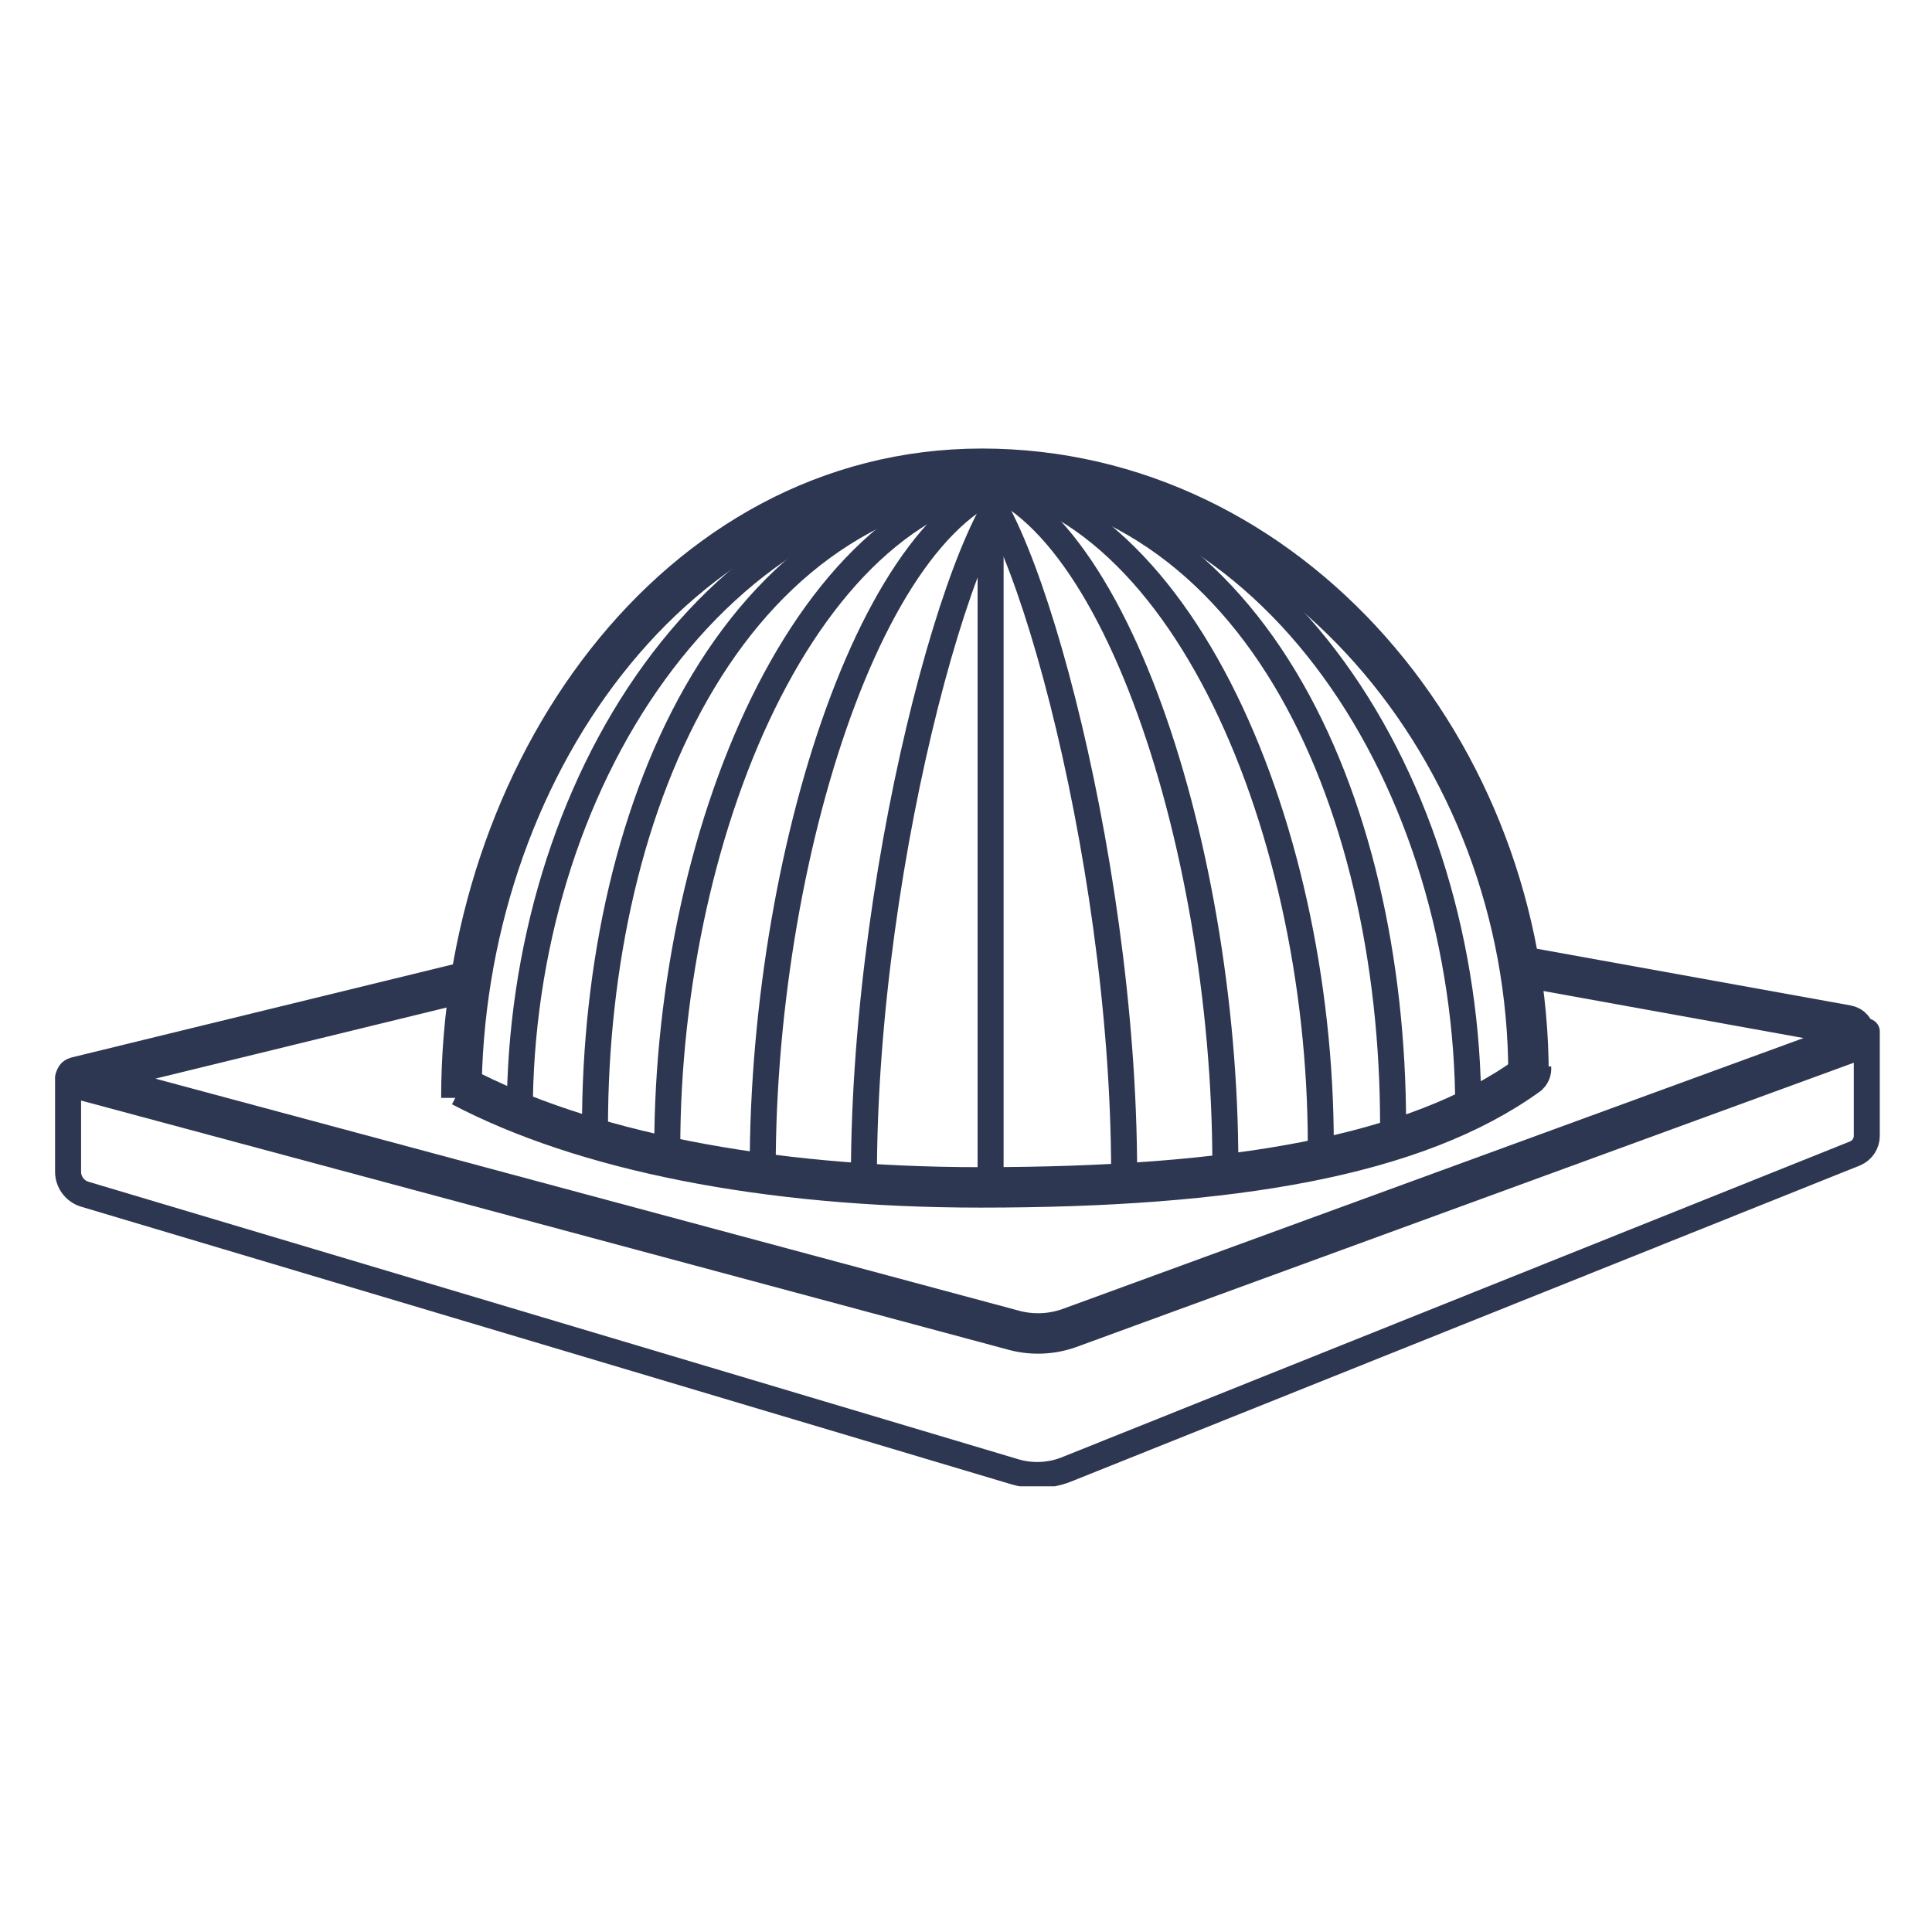 <?xml version="1.0" encoding="utf-8"?>
<!-- Generator: Adobe Illustrator 24.1.1, SVG Export Plug-In . SVG Version: 6.00 Build 0)  -->
<svg version="1.1" id="Vrstva_1" xmlns="http://www.w3.org/2000/svg" xmlns:xlink="http://www.w3.org/1999/xlink" x="0px" y="0px"
	 viewBox="0 0 1080 1080" style="enable-background:new 0 0 1080 1080;" xml:space="preserve">
<style type="text/css">
	.st0{clip-path:url(#SVGID_2_);}
	.st1{opacity:0.5;clip-path:url(#SVGID_4_);}
	.st2{clip-path:url(#SVGID_6_);fill:#898899;}
	.st3{clip-path:url(#SVGID_4_);fill:#2D3750;}
	.st4{clip-path:url(#SVGID_7_);fill:#2D3750;}
	.st5{clip-path:url(#SVGID_8_);fill:none;stroke:#2E3751;stroke-width:22.609;stroke-miterlimit:10;}
	.st6{clip-path:url(#SVGID_8_);fill:none;stroke:#2E3751;stroke-width:14.534;stroke-linecap:round;stroke-miterlimit:10;}
	.st7{clip-path:url(#SVGID_8_);fill:none;stroke:#2E3751;stroke-width:14.534;stroke-miterlimit:10;}
	.st8{clip-path:url(#SVGID_9_);fill:none;stroke:#2D3750;stroke-width:20.858;stroke-miterlimit:10;}
	.st9{clip-path:url(#SVGID_9_);fill:none;stroke:#2D3750;stroke-width:13.406;stroke-miterlimit:10;}
	.st10{clip-path:url(#SVGID_9_);fill:none;stroke:#2D3750;stroke-width:20.858;stroke-linecap:round;stroke-miterlimit:10;}
	.st11{fill:none;stroke:#2D3750;stroke-width:13.406;stroke-miterlimit:10;}
	.st12{clip-path:url(#SVGID_10_);fill:none;stroke:#2D3750;stroke-width:20.858;stroke-miterlimit:10;}
	.st13{clip-path:url(#SVGID_12_);fill:none;stroke:#2E3751;stroke-width:19.789;stroke-miterlimit:10;}
	.st14{clip-path:url(#SVGID_12_);fill:none;stroke:#2E3751;stroke-width:12.722;stroke-miterlimit:10;}
	.st15{clip-path:url(#SVGID_12_);fill:none;stroke:#2E3751;stroke-width:19.789;stroke-linecap:round;stroke-miterlimit:10;}
</style>
<g>
	<defs>
		<rect id="SVGID_13_" x="28.94" y="249.14" width="1022.12" height="581.72"/>
	</defs>
	<clipPath id="SVGID_2_">
		<use xlink:href="#SVGID_13_"  style="overflow:visible;"/>
	</clipPath>
	<path style="clip-path:url(#SVGID_2_);fill:none;stroke:#2E3751;stroke-width:22.609;stroke-miterlimit:10;" d="M846.35,539.53
		l186.17,33.65c5.22,0.94,5.8,8.18,0.81,9.94l-435.67,159.3c-9.65,3.42-20.09,3.92-30.04,1.44L42.56,602.77
		c-0.34-0.08-0.32-0.55,0-0.63l223.43-54.55"/>
	<path style="clip-path:url(#SVGID_2_);fill:none;stroke:#2E3751;stroke-width:22.609;stroke-miterlimit:10;" d="M855.87,596.95
		c0.11,1.44-0.4,2.87-1.44,3.89c-62.95,45.59-165.8,62.92-306.34,62.92c-121.15,0-222.48-20.92-290.18-56.47"/>
	
		<path style="clip-path:url(#SVGID_2_);fill:none;stroke:#2E3751;stroke-width:14.534;stroke-linecap:round;stroke-miterlimit:10;" d="
		M38.05,602.45v52.56c0,5.69,3.69,10.74,9.1,12.49l519.01,154.89c10.23,3.29,21.31,2.77,31.18-1.45l439.73-176.2
		c3.93-1.68,6.48-5.55,6.48-9.81v-58.29"/>
	<path style="clip-path:url(#SVGID_2_);fill:none;stroke:#2E3751;stroke-width:22.609;stroke-miterlimit:10;" d="M257.91,613.74
		c0-181.32,119.13-351.7,290.99-351.7s305.54,157.47,305.54,338.79"/>
	<path style="clip-path:url(#SVGID_2_);fill:none;stroke:#2E3751;stroke-width:14.534;stroke-miterlimit:10;" d="M290.56,622.28
		c0-181.32,107.49-357.01,279.35-357.01"/>
	<path style="clip-path:url(#SVGID_2_);fill:none;stroke:#2E3751;stroke-width:14.534;stroke-miterlimit:10;" d="M332.6,630.34
		c0-181.32,78.39-363.46,250.25-363.46"/>
	<path style="clip-path:url(#SVGID_2_);fill:none;stroke:#2E3751;stroke-width:14.534;stroke-miterlimit:10;" d="M373.01,641.64
		c0-181.32,82.12-374.75,209.83-374.75"/>
	<path style="clip-path:url(#SVGID_2_);fill:none;stroke:#2E3751;stroke-width:14.534;stroke-miterlimit:10;" d="M426.36,652.93
		c0-181.32,67.57-387.66,156.49-386.04"/>
	<path style="clip-path:url(#SVGID_2_);fill:none;stroke:#2E3751;stroke-width:14.534;stroke-miterlimit:10;" d="M482.94,657.77
		c0-181.32,61.11-392.5,91.82-392.5"/>
	<path style="clip-path:url(#SVGID_2_);fill:none;stroke:#2E3751;stroke-width:14.534;stroke-miterlimit:10;" d="M820.77,620.62
		c0-181.32-107.47-357.01-279.35-357.01"/>
	<path style="clip-path:url(#SVGID_2_);fill:none;stroke:#2E3751;stroke-width:14.534;stroke-miterlimit:10;" d="M778.74,628.68
		c0-181.32-78.37-363.46-250.25-363.46"/>
	<path style="clip-path:url(#SVGID_2_);fill:none;stroke:#2E3751;stroke-width:14.534;stroke-miterlimit:10;" d="M738.33,639.98
		c0-181.32-82.12-374.75-209.83-374.75"/>
	<path style="clip-path:url(#SVGID_2_);fill:none;stroke:#2E3751;stroke-width:14.534;stroke-miterlimit:10;" d="M684.98,651.27
		c0-181.32-67.57-387.66-156.49-386.04"/>
	<path style="clip-path:url(#SVGID_2_);fill:none;stroke:#2E3751;stroke-width:14.534;stroke-miterlimit:10;" d="M628.4,656.11
		c0-181.32-61.11-392.5-91.82-392.5"/>
	
		<line style="clip-path:url(#SVGID_2_);fill:none;stroke:#2E3751;stroke-width:14.534;stroke-miterlimit:10;" x1="553.75" y1="657.3" x2="553.75" y2="270.44"/>
</g>
</svg>
